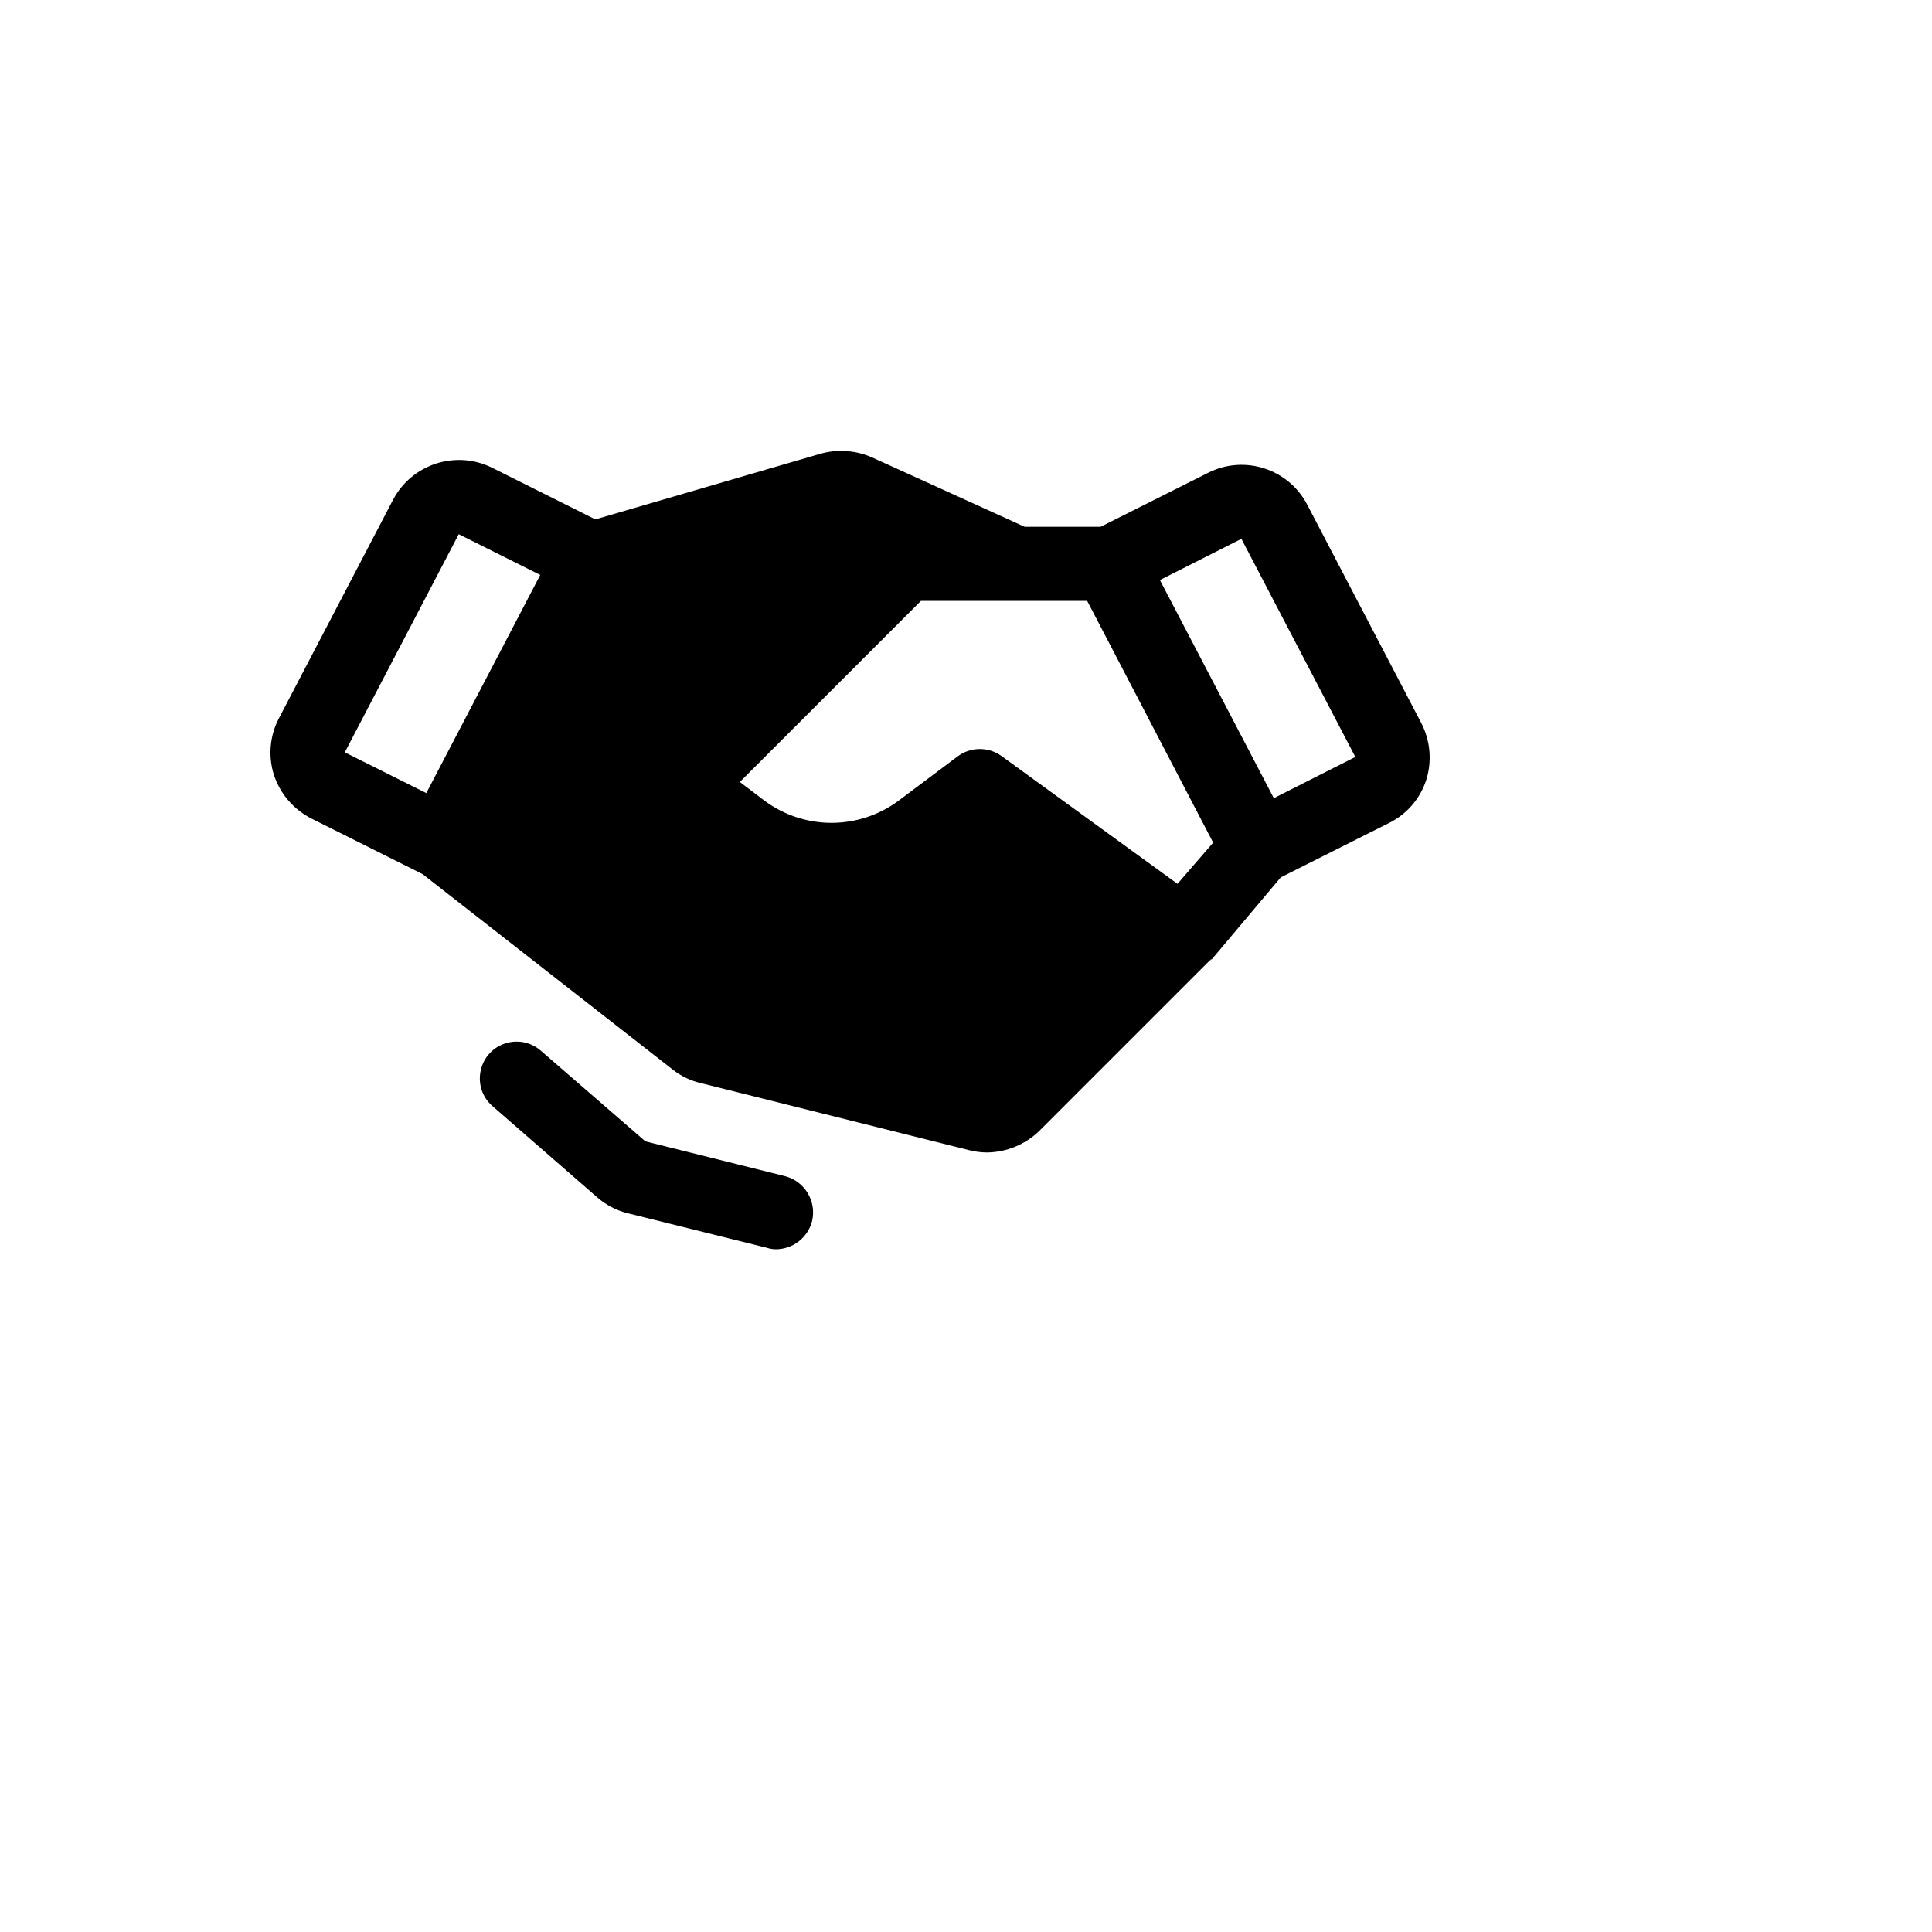 <svg xmlns="http://www.w3.org/2000/svg" version="1.1" xmlns:xlink="http://www.w3.org/1999/xlink" width="100%" height="100%" id="svgWorkerArea" viewBox="-25 -25 625 625" xmlns:idraw="https://idraw.muisca.co" style="background: white;"><defs id="defsdoc"><pattern id="patternBool" x="0" y="0" width="10" height="10" patternUnits="userSpaceOnUse" patternTransform="rotate(35)"><circle cx="5" cy="5" r="4" style="stroke: none;fill: #ff000070;"></circle></pattern></defs><g id="fileImp-471599495" class="cosito"><path id="pathImp-344959372" class="grouped" d="M357.868 277.255C357.868 277.255 302.734 332.389 302.734 332.389 299.684 335.241 295.429 336.417 291.348 335.535 291.348 335.535 204.452 313.811 204.452 313.811 202.864 313.369 201.385 312.604 200.107 311.564 200.107 311.564 118.155 247.591 118.155 247.591 118.155 247.591 166.997 155.751 166.997 155.751 166.997 155.751 243.855 133.278 243.855 133.278 246.585 132.495 249.506 132.707 252.095 133.877 252.095 133.877 303.932 157.399 303.932 157.399 303.932 157.399 272.92 157.399 272.92 157.399 269.776 157.388 266.758 158.628 264.53 160.845 264.53 160.845 205.8 219.425 205.8 219.425 200.714 224.646 201.346 233.141 207.149 237.553 207.149 237.553 215.239 243.696 215.239 243.696 232.302 256.43 255.707 256.43 272.77 243.696 272.77 243.696 291.947 229.313 291.947 229.313 291.947 229.313 357.868 277.255 357.868 277.255"></path><path id="pathImp-425087166" class="grouped" d="M434.725 208.787C434.725 208.787 397.87 138.222 397.87 138.222 391.817 126.668 377.636 122.074 365.958 127.885 365.958 127.885 331.05 145.413 331.05 145.413 331.05 145.413 306.479 145.413 306.479 145.413 306.479 145.413 257.039 122.941 257.039 122.941 251.842 120.674 246.028 120.251 240.558 121.742 240.558 121.742 167.596 143.016 167.596 143.016 167.596 143.016 134.036 126.237 134.036 126.237 122.313 120.534 108.18 125.179 102.125 136.724 102.125 136.724 65.269 207.289 65.269 207.289 62.276 212.964 61.682 219.601 63.621 225.717 65.651 231.828 70.013 236.889 75.756 239.8 75.756 239.8 111.713 257.779 111.713 257.779 111.713 257.779 192.616 321.003 192.616 321.003 195.254 323.098 198.324 324.582 201.605 325.348 201.605 325.348 288.501 347.071 288.501 347.072 290.361 347.551 292.273 347.803 294.194 347.821 300.583 347.769 306.704 345.245 311.274 340.779 311.274 340.779 366.407 285.645 366.407 285.645 366.407 285.645 366.557 285.645 366.557 285.645 366.557 285.495 366.707 285.495 366.707 285.346 366.707 285.346 367.007 285.346 367.007 285.346 367.007 285.346 389.33 258.827 389.33 258.827 389.33 258.827 424.238 241.298 424.238 241.298 430.003 238.49 434.383 233.462 436.373 227.365 438.32 221.2 437.727 214.513 434.725 208.787 434.725 208.787 434.725 208.787 434.725 208.787M355.92 260.925C355.92 260.925 298.988 219.575 298.988 219.575 294.725 216.497 288.953 216.558 284.755 219.724 284.755 219.724 265.578 234.107 265.578 234.107 252.745 243.548 235.263 243.548 222.43 234.107 222.43 234.107 214.34 227.964 214.34 227.964 214.34 227.964 272.92 169.385 272.92 169.385 272.92 169.385 326.705 169.385 326.705 169.385 326.705 169.385 367.456 247.591 367.456 247.591 367.456 247.591 355.92 260.925 355.92 260.925M123.399 147.811C123.399 147.811 149.767 160.995 149.767 160.995 149.767 160.995 112.912 231.56 112.912 231.56 112.912 231.56 86.543 218.376 86.543 218.376 86.543 218.376 123.399 147.811 123.399 147.811M294.194 323.849C294.194 323.849 207.448 302.125 207.448 302.125 207.448 302.125 133.437 244.295 133.437 244.295 133.437 244.295 174.188 166.089 174.188 166.089 174.188 166.089 247.15 144.814 247.15 144.814 247.15 144.814 258.687 150.058 258.687 150.058 258.687 150.058 255.99 152.305 255.99 152.305 255.99 152.305 197.41 211.035 197.41 211.035 186.997 221.301 188.206 238.439 199.957 247.141 199.957 247.141 208.048 253.284 208.048 253.284 229.388 269.166 258.62 269.166 279.961 253.284 279.961 253.284 292.097 244.145 292.097 244.145 292.097 244.145 339.44 278.604 339.44 278.604 339.44 278.604 294.194 323.849 294.194 323.849M413.451 219.874C413.451 219.874 387.083 233.208 387.083 233.208 387.083 233.208 350.227 162.643 350.227 162.643 350.227 162.643 376.595 149.309 376.595 149.309 376.595 149.309 413.451 219.874 413.451 219.874 413.451 219.874 413.451 219.874 413.451 219.874M237.712 369.994C236.349 375.344 231.547 379.099 226.026 379.133 225.06 379.13 224.1 378.978 223.179 378.683 223.179 378.683 177.934 367.447 177.934 367.447 174.264 366.52 170.871 364.721 168.046 362.203 168.046 362.203 134.336 332.839 134.336 332.839 127.416 326.841 129.583 315.602 138.237 312.608 142.253 311.218 146.706 312.077 149.917 314.86 149.917 314.86 183.777 344.225 183.777 344.225 183.777 344.225 228.873 355.461 228.873 355.461 235.289 357.084 239.221 363.55 237.712 369.994 237.712 369.994 237.712 369.994 237.712 369.994"></path></g></svg>